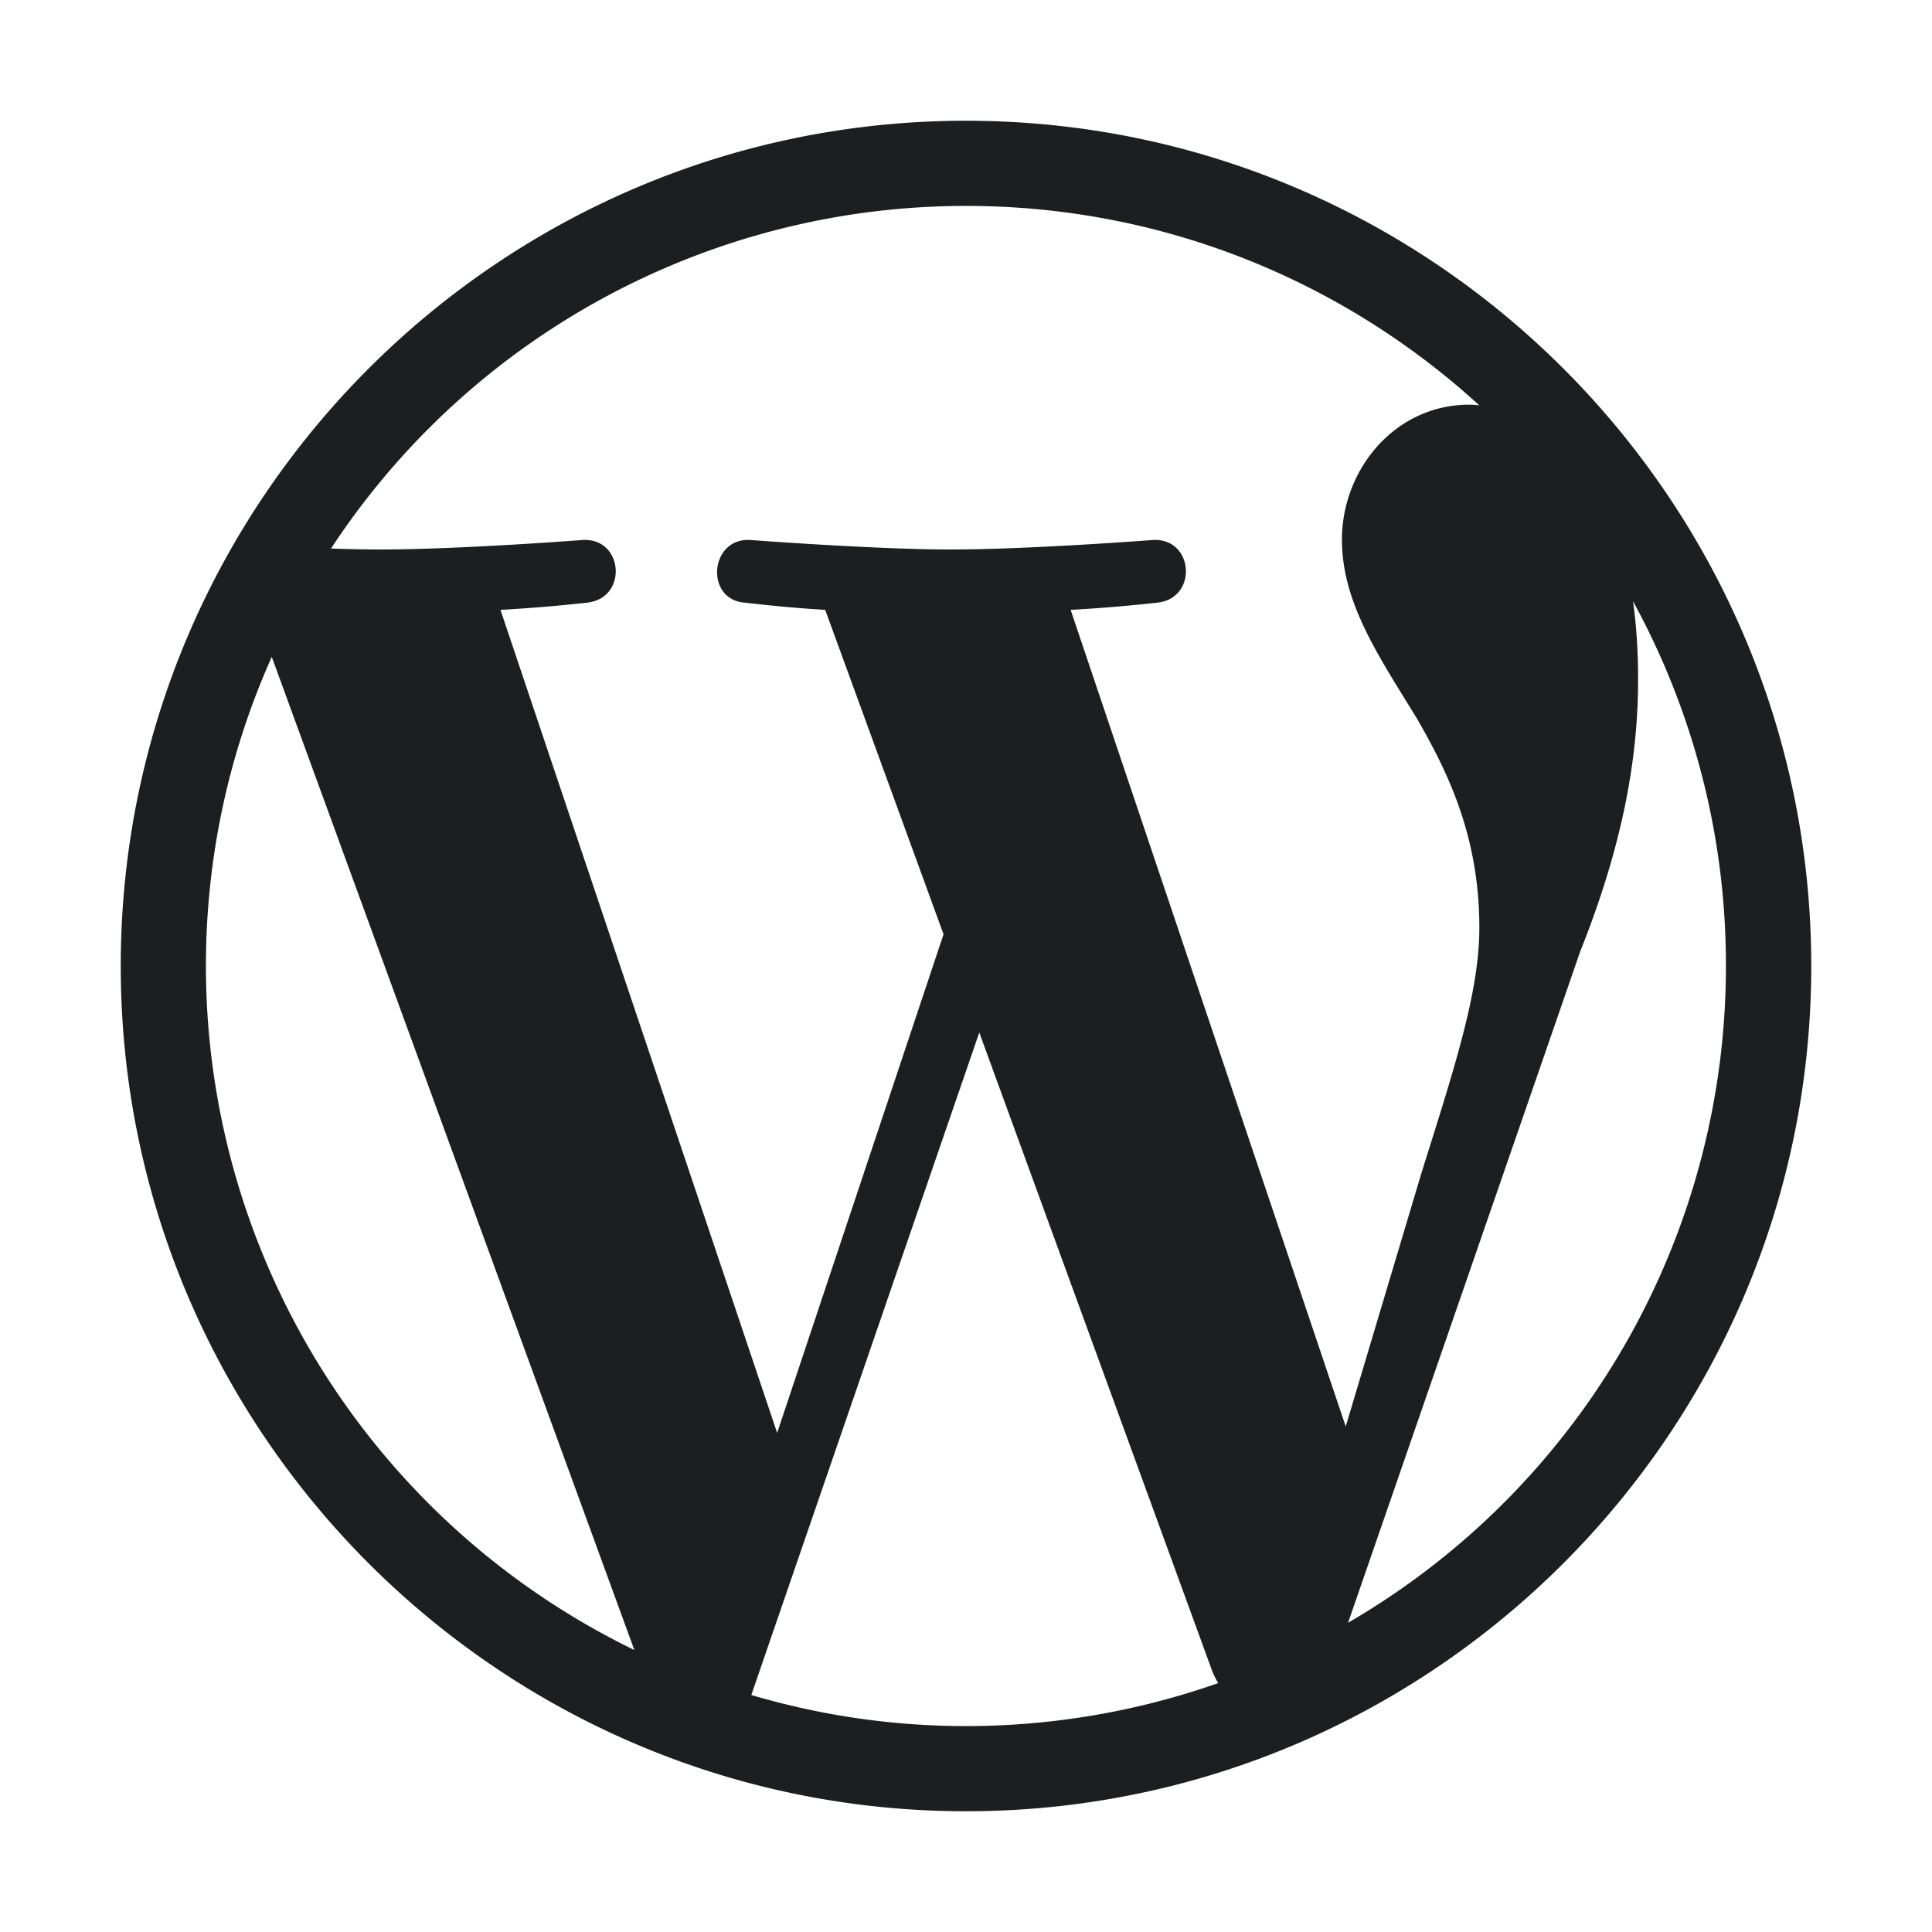<svg xmlns="http://www.w3.org/2000/svg" fill="none" viewBox="0 0 24 24" class="h-svgo-icon" style="fill:#1d1e20;color:#1d1e20;" data-v-be3b8b3d="" data-v-adc70120=""><path fill="currentColor" d="M12 1.5C6.212 1.5 1.5 6.208 1.5 12c0 5.788 4.712 10.5 10.5 10.5S22.5 17.788 22.5 12c0-5.792-4.712-10.5-10.5-10.5ZM2.558 12c0-1.367.293-2.667.818-3.84L7.88 20.497A9.449 9.449 0 0 1 2.558 12ZM12 21.442c-.927 0-1.82-.136-2.667-.386l2.832-8.23 2.9 7.95c.021.047.043.09.068.132a9.454 9.454 0 0 1-3.133.534Zm1.3-13.866a19.42 19.42 0 0 0 1.08-.09c.507-.059.448-.808-.06-.778 0 0-1.528.118-2.515.118-.927 0-2.485-.118-2.485-.118-.508-.03-.567.75-.06.779 0 0 .483.059.991.089l1.47 4.03L9.654 17.8 6.217 7.576a19.42 19.42 0 0 0 1.08-.09c.507-.059.448-.808-.06-.778 0 0-1.529.118-2.515.118-.178 0-.385-.004-.61-.012A9.434 9.434 0 0 1 12 2.558c2.456 0 4.695.94 6.376 2.477-.042-.004-.08-.008-.123-.008-.927 0-1.583.808-1.583 1.676 0 .78.449 1.436.927 2.215.36.626.78 1.435.78 2.604 0 .808-.31 1.744-.72 3.052l-.94 3.146L13.3 7.576Zm3.446 12.583 2.883-8.337c.538-1.346.72-2.422.72-3.383 0-.347-.021-.669-.063-.97A9.402 9.402 0 0 1 21.44 12a9.429 9.429 0 0 1-4.695 8.159Z"></path></svg>